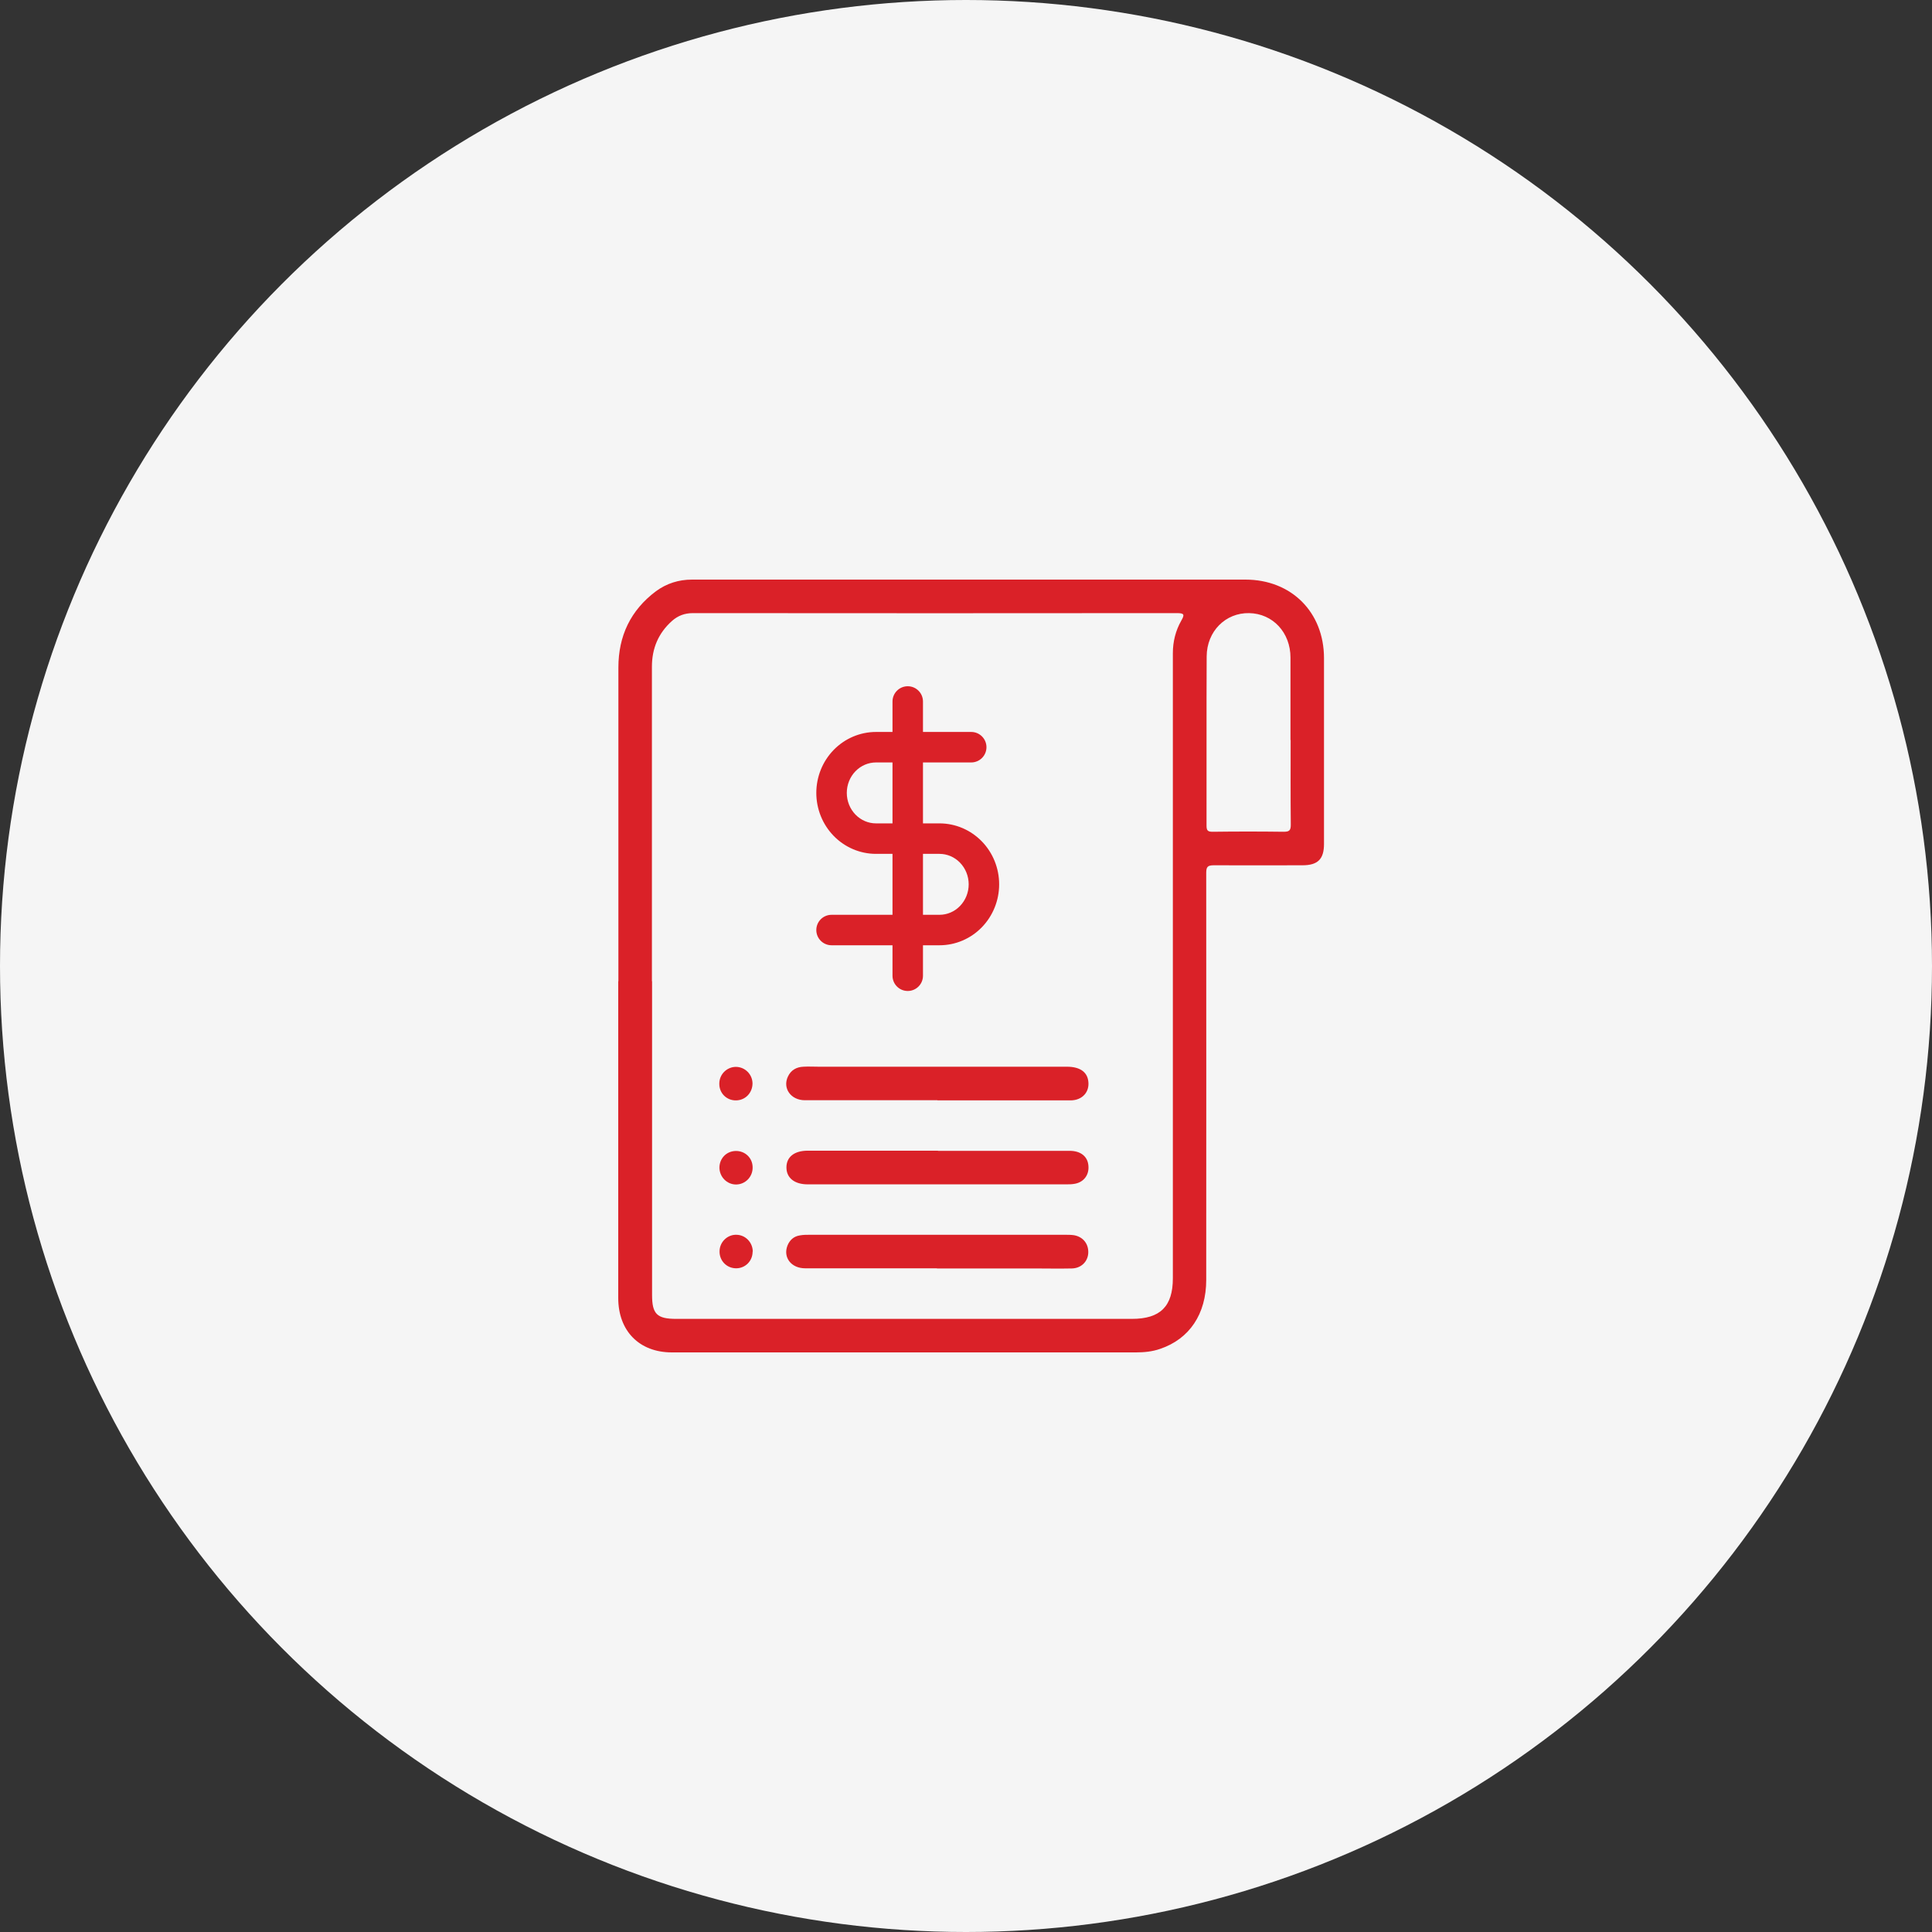 <svg xmlns="http://www.w3.org/2000/svg" width="100" height="100" viewBox="0 0 100 100" fill="none"><rect x="0" y="0" width="100" height="100" fill="#333333" stroke="none"/><circle cx="50" cy="50" r="50" fill="#F5F5F5"></circle><path d="M32.008 50.789C32.008 45.379 32.008 39.961 32.008 34.55C32.008 32.918 32.639 31.585 33.956 30.599C34.508 30.197 35.131 30 35.817 30C45.367 30 54.91 30 64.461 30C66.842 30 68.53 31.688 68.53 34.069C68.53 37.271 68.53 40.481 68.53 43.683C68.53 44.472 68.207 44.787 67.41 44.787C65.88 44.787 64.35 44.795 62.82 44.787C62.505 44.787 62.434 44.874 62.434 45.181C62.442 52.2 62.434 59.227 62.434 66.246C62.434 68.013 61.566 69.306 60.044 69.819C59.634 69.961 59.216 70 58.79 70C50.785 70 42.781 70 34.776 70C33.088 70 32 68.888 32 67.184C32 61.719 32 56.254 32 50.789H32.008ZM33.751 50.789C33.751 56.199 33.751 61.617 33.751 67.027C33.751 68.013 34.003 68.265 35.005 68.265C42.867 68.265 50.722 68.265 58.585 68.265C60.06 68.265 60.707 67.618 60.707 66.159C60.707 56.12 60.707 46.08 60.707 36.041C60.707 35.3 60.707 34.55 60.707 33.809C60.707 33.21 60.849 32.642 61.14 32.129C61.322 31.814 61.306 31.735 60.92 31.735C52.568 31.743 44.216 31.743 35.864 31.735C35.438 31.735 35.084 31.869 34.776 32.145C34.074 32.776 33.743 33.565 33.743 34.511C33.743 39.937 33.743 45.363 33.743 50.789H33.751ZM66.795 38.304C66.795 36.885 66.795 35.457 66.795 34.038C66.795 32.737 65.88 31.759 64.658 31.735C63.435 31.711 62.465 32.673 62.457 33.975C62.442 36.901 62.457 39.827 62.45 42.745C62.45 42.997 62.528 43.052 62.765 43.052C63.987 43.036 65.21 43.036 66.432 43.052C66.724 43.052 66.811 42.997 66.811 42.689C66.795 41.23 66.803 39.763 66.803 38.304H66.795Z" fill="#DA2128"></path><path d="M48.545 59.567C50.816 59.567 53.096 59.567 55.367 59.567C55.943 59.567 56.305 59.866 56.337 60.347C56.376 60.813 56.1 61.183 55.643 61.27C55.485 61.302 55.327 61.302 55.17 61.302C50.745 61.302 46.313 61.302 41.889 61.302C41.865 61.302 41.834 61.302 41.81 61.302C41.124 61.302 40.706 60.97 40.706 60.426C40.706 59.882 41.116 59.559 41.81 59.559C44.058 59.559 46.305 59.559 48.553 59.559L48.545 59.567Z" fill="#DA2128"></path><path d="M48.521 56.948C46.234 56.948 43.947 56.948 41.66 56.948C40.934 56.948 40.493 56.325 40.785 55.718C40.942 55.386 41.226 55.229 41.581 55.213C41.849 55.197 42.109 55.213 42.378 55.213C46.66 55.213 50.942 55.213 55.225 55.213C55.879 55.213 56.266 55.473 56.329 55.954C56.408 56.522 56.021 56.948 55.422 56.956C54.065 56.956 52.709 56.956 51.352 56.956C50.406 56.956 49.468 56.956 48.521 56.956V56.948Z" fill="#DA2128"></path><path d="M48.496 65.647C46.224 65.647 43.945 65.647 41.674 65.647C40.948 65.647 40.523 65.079 40.759 64.472C40.877 64.18 41.09 63.99 41.406 63.943C41.572 63.912 41.753 63.912 41.919 63.912C46.319 63.912 50.72 63.912 55.12 63.912C55.278 63.912 55.444 63.912 55.594 63.935C56.075 64.022 56.358 64.401 56.327 64.874C56.295 65.316 55.948 65.647 55.475 65.655C54.821 65.67 54.174 65.655 53.519 65.655C51.847 65.655 50.168 65.655 48.496 65.655V65.647Z" fill="#DA2128"></path><path d="M37.237 60.442C37.237 59.961 37.6 59.582 38.081 59.574C38.562 59.566 38.948 59.929 38.956 60.41C38.972 60.907 38.578 61.309 38.097 61.309C37.631 61.309 37.245 60.923 37.237 60.442Z" fill="#DA2128"></path><path d="M38.95 56.073C38.95 56.554 38.595 56.94 38.114 56.956C37.617 56.972 37.223 56.586 37.231 56.089C37.231 55.615 37.61 55.229 38.083 55.221C38.556 55.221 38.942 55.6 38.95 56.073Z" fill="#DA2128"></path><path d="M38.955 64.787C38.955 65.269 38.577 65.647 38.103 65.647C37.614 65.647 37.228 65.253 37.244 64.756C37.252 64.283 37.654 63.896 38.119 63.912C38.592 63.92 38.963 64.314 38.963 64.787H38.955Z" fill="#DA2128"></path><path fill-rule="evenodd" clip-rule="evenodd" d="M46.984 35.52C47.42 35.52 47.773 35.874 47.773 36.309V37.886H50.27C50.706 37.886 51.059 38.239 51.059 38.675C51.059 39.111 50.706 39.464 50.27 39.464H47.773V42.618H48.627C49.454 42.618 50.242 42.956 50.819 43.55C51.396 44.143 51.716 44.943 51.716 45.773C51.716 46.602 51.396 47.402 50.819 47.996C50.242 48.59 49.454 48.927 48.627 48.927H47.773V50.505C47.773 50.94 47.42 51.293 46.984 51.293C46.549 51.293 46.196 50.94 46.196 50.505V48.927H43.041C42.605 48.927 42.252 48.574 42.252 48.139C42.252 47.703 42.605 47.35 43.041 47.35H46.196V44.196H45.341C44.515 44.196 43.727 43.858 43.149 43.264C42.573 42.67 42.252 41.871 42.252 41.041C42.252 40.211 42.573 39.411 43.149 38.818C43.727 38.224 44.515 37.886 45.341 37.886H46.196V36.309C46.196 35.874 46.549 35.52 46.984 35.52ZM46.196 39.464H45.341C44.948 39.464 44.566 39.624 44.28 39.918C43.994 40.212 43.83 40.616 43.83 41.041C43.83 41.466 43.994 41.87 44.28 42.164C44.566 42.458 44.948 42.618 45.341 42.618H46.196V39.464ZM47.773 44.196V47.35H48.627C49.021 47.35 49.403 47.19 49.688 46.896C49.974 46.602 50.139 46.198 50.139 45.773C50.139 45.347 49.974 44.944 49.688 44.65C49.403 44.356 49.021 44.196 48.627 44.196H47.773Z" fill="#DA2128"></path></svg>